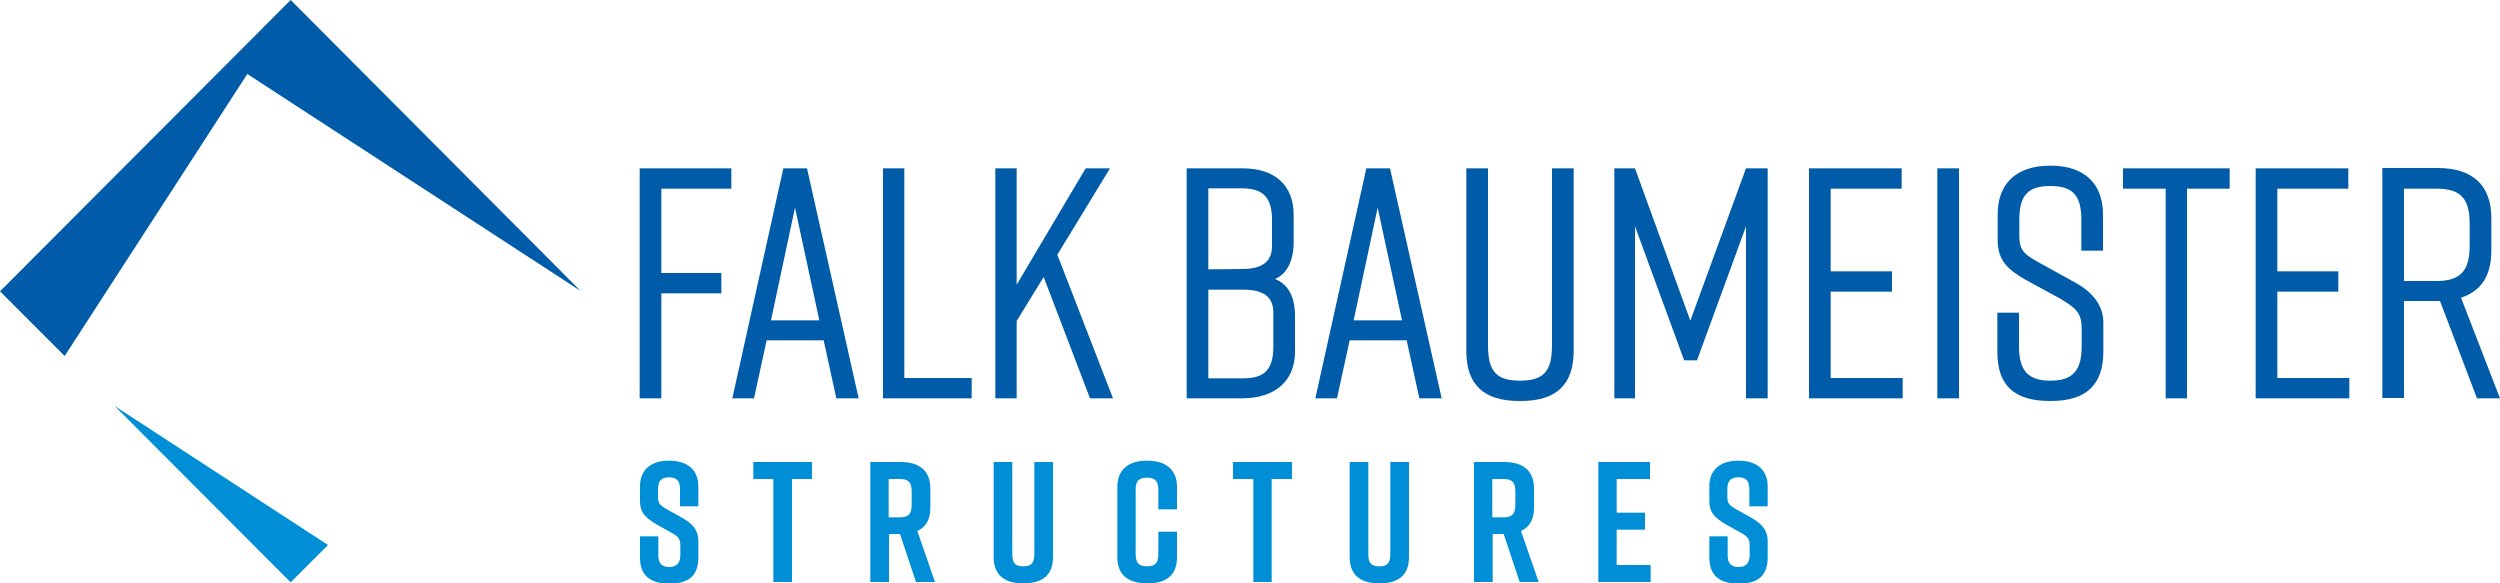 <?xml version="1.0" encoding="utf-8"?>
<!-- Generator: Adobe Illustrator 24.3.0, SVG Export Plug-In . SVG Version: 6.00 Build 0)  -->
<svg version="1.1" id="Ebene_1" xmlns="http://www.w3.org/2000/svg" xmlns:xlink="http://www.w3.org/1999/xlink" x="0px" y="0px"
	 viewBox="0 0 750 175" style="enable-background:new 0 0 750 175;" xml:space="preserve">
<style type="text/css">
	.st0{fill:#008FD6;}
	.st1{fill:#005CA9;}
</style>
<g>
	<g>
		<polygon class="st0" points="34.4,121.8 87.2,174.7 98.4,163.5 		"/>
		<polygon class="st1" points="87.2,0 0,87.4 19.4,106.8 74.2,22.2 174.2,87.3 		"/>
	</g>
	<g>
		<polygon class="st1" points="191.9,119.5 198.4,119.5 198.4,88 216.4,88 216.4,81.9 198.4,81.9 198.4,56.6 219.4,56.6 219.4,50.5 
			191.9,50.5 		"/>
		<path class="st1" d="M235,50.5l-15.3,69h6.5l3.8-17.4h17.1l3.8,17.4h6.7l-15.5-69H235z M245.8,96.1h-14.5l7.2-33.8L245.8,96.1z"/>
		<polygon class="st1" points="271.3,50.5 264.9,50.5 264.9,119.5 291.5,119.5 291.5,113.4 271.3,113.4 		"/>
		<polygon class="st1" points="333,50.5 325.7,50.5 305,85.4 305,50.5 298.6,50.5 298.6,119.5 305,119.5 305,96.3 313.1,83.1 
			327,119.5 333.9,119.5 317.2,76.4 		"/>
		<path class="st1" d="M382.5,83.7c5.1-2.1,5.6-8.5,5.6-10.7v-8.5c0-8.9-5.6-14-15.3-14H356v69h16.6c9.9,0,15.9-5.2,15.9-14V94.4
			C388.5,91.1,387.6,85.7,382.5,83.7z M382,93.8V104c0,6.8-2.6,9.5-9,9.5h-10.5V86.9H373C379.1,86.9,382,89.1,382,93.8z M362.5,80.8
			V56.5h10.1c6.4,0,9,2.8,9,9.5v7.8c0,4.7-2.9,6.9-9,6.9L362.5,80.8L362.5,80.8z"/>
		<path class="st1" d="M409.9,50.5l-15.3,69h6.5l3.8-17.4H422l3.8,17.4h6.7l-15.5-69H409.9z M420.6,96.1h-14.5l7.2-33.8L420.6,96.1z
			"/>
		<path class="st1" d="M465.6,103.6c0,7.8-2.5,10.6-9.6,10.6s-9.6-2.8-9.6-10.6V50.5h-6.5v54.8c0,10.1,5.2,15,15.9,15h0.4
			c10.7,0,15.9-4.9,15.9-15V50.5h-6.5L465.6,103.6L465.6,103.6z"/>
		<polygon class="st1" points="507.1,96.2 490.5,50.5 484.3,50.5 484.3,119.5 490.5,119.5 490.5,67.9 505.1,107.7 505.3,108.1 
			509.1,108.1 523.8,67.9 523.8,119.5 530.3,119.5 530.3,50.5 523.8,50.5 		"/>
		<polygon class="st1" points="549.2,87.5 567.6,87.5 567.6,81.4 549.2,81.4 549.2,56.6 570.5,56.6 570.5,50.5 542.7,50.5 
			542.7,119.5 570.8,119.5 570.8,113.4 549.2,113.4 		"/>
		<rect x="581.2" y="50.5" class="st1" width="6.5" height="69"/>
		<path class="st1" d="M622.6,84.8l-10.3-5.7c-5.2-2.8-6.5-4-6.5-8.5v-4.7c0-7.3,2.6-10.1,9.3-10.1s9.3,2.8,9.3,10.1v9.3h6.5V64.3
			c0-9.3-5.7-14.6-15.7-14.6H615c-10,0-15.7,5.3-15.7,14.6v7.8c0,5.9,2.9,8.7,8.3,11.8l10.1,5.5c5.2,3,6.8,4.6,6.8,9.1v5.4
			c0,7.3-2.7,10.3-9.4,10.3s-9.4-3-9.4-10.3V93.8h-6.5v11.7c0,10.1,5,14.8,15.8,14.8h0.2c10.6,0,15.8-4.8,15.8-14.8v-8.7
			C631,91.9,628.1,87.8,622.6,84.8z"/>
		<polygon class="st1" points="636.9,56.6 649.7,56.6 649.7,119.5 656.1,119.5 656.1,56.6 668.9,56.6 668.9,50.5 636.9,50.5 		"/>
		<polygon class="st1" points="683.2,87.5 701.5,87.5 701.5,81.4 683.2,81.4 683.2,56.6 704.5,56.6 704.5,50.5 676.7,50.5 
			676.7,119.5 704.8,119.5 704.8,113.4 683.2,113.4 		"/>
		<path class="st1" d="M738.3,89.3c6-1.9,9.1-6.6,9.1-14v-9.9c0-9.8-5.6-15-16.1-15h-16.6v69h6.5V90.3H732l11.1,29.2h6.9L738.3,89.3
			z M721.2,56.6h9.7c7.3,0,10,2.9,10,10.6v6.5c0,7.6-2.8,10.6-10,10.6h-9.7V56.6z"/>
	</g>
	<g>
		<path class="st0" d="M204.4,155.2l-4.5-2.5c-1.9-1.1-2.5-1.7-2.5-3.6v-2.4c0-2.4,1-3.5,3.3-3.5s3.3,1,3.3,3.5v5.2h5.5v-6
			c0-4.9-3.2-7.7-8.8-7.7c-5.5,0-8.7,2.8-8.7,7.7v4.4c0,3.5,1.7,5.1,5.1,7.1l4.5,2.5c2,1.1,2.5,1.9,2.5,3.8v2.8
			c0,2.4-1.1,3.6-3.3,3.6c-2.3,0-3.3-1.1-3.3-3.6v-5.6H192v6.4c0,5.2,2.9,7.8,8.8,7.8c5.9,0,8.7-2.5,8.7-7.8v-4.9
			C209.5,158.8,207.6,157,204.4,155.2z"/>
		<polygon class="st0" points="226,143.7 232,143.7 232,174.6 237.6,174.6 237.6,143.7 243.6,143.7 243.6,138.6 226,138.6 		"/>
		<path class="st0" d="M279.1,152.4v-5.9c0-5.1-3.1-7.9-8.9-7.9h-9.1v36h5.6v-14.4h3.3l4.8,14.4h5.7l-5.3-15.3
			C277.8,158.1,279.1,155.8,279.1,152.4z M266.6,143.7h3.4c2.5,0,3.5,1,3.5,3.7v4.1c0,2.7-1,3.7-3.5,3.7h-3.4V143.7z"/>
		<path class="st0" d="M310.3,166.2c0,2.7-0.9,3.7-3.3,3.7c-2.5,0-3.3-1-3.3-3.7v-27.6h-5.6v28.5c0,5.2,3,7.9,8.8,7.9h0.2
			c5.8,0,8.8-2.6,8.8-7.9v-28.5h-5.6V166.2z"/>
		<path class="st0" d="M344.1,138.2c-5.7,0-8.9,2.8-8.9,7.9v21c0,5.2,3,7.9,9,7.9c5.9,0,8.9-2.6,8.9-7.9v-7.6h-5.6v6.7
			c0,2.7-0.9,3.7-3.4,3.7c-2.4,0-3.4-1-3.4-3.7V147c0-2.7,0.9-3.7,3.4-3.7c2.4,0,3.4,1,3.4,3.7v5.8h5.6v-6.7
			C353.1,141,349.9,138.2,344.1,138.2z"/>
		<polygon class="st0" points="369.9,143.7 376,143.7 376,174.6 381.5,174.6 381.5,143.7 387.6,143.7 387.6,138.6 369.9,138.6 		"/>
		<path class="st0" d="M417.1,166.2c0,2.7-0.9,3.7-3.3,3.7c-2.5,0-3.3-1-3.3-3.7v-27.6h-5.6v28.5c0,5.2,3,7.9,8.8,7.9h0.2
			c5.8,0,8.8-2.6,8.8-7.9v-28.5h-5.6V166.2z"/>
		<path class="st0" d="M460.2,152.4v-5.9c0-5.1-3.1-7.9-8.9-7.9h-9.1v36h5.6v-14.4h3.3l4.8,14.4h5.7l-5.3-15.3
			C458.9,158.1,460.2,155.8,460.2,152.4z M447.7,143.7h3.4c2.5,0,3.5,1,3.5,3.7v4.1c0,2.7-1,3.7-3.5,3.7h-3.4V143.7z"/>
		<polygon class="st0" points="485,158.9 493.5,158.9 493.5,153.8 485,153.8 485,143.7 495,143.7 495,138.6 479.5,138.6 
			479.5,174.6 495.2,174.6 495.2,169.5 485,169.5 		"/>
		<path class="st0" d="M525.2,155.2l-4.5-2.5c-1.9-1.1-2.5-1.7-2.5-3.6v-2.4c0-2.4,1-3.5,3.3-3.5s3.3,1,3.3,3.5v5.2h5.5v-6
			c0-4.9-3.2-7.7-8.8-7.7c-5.5,0-8.7,2.8-8.7,7.7v4.4c0,3.5,1.7,5.1,5.1,7.1l4.5,2.5c2,1.1,2.5,1.9,2.5,3.8v2.8
			c0,2.4-1.1,3.6-3.3,3.6c-2.3,0-3.3-1.1-3.3-3.6v-5.6h-5.5v6.4c0,5.2,2.9,7.8,8.8,7.8c5.9,0,8.7-2.5,8.7-7.8v-4.9
			C530.3,158.8,528.3,157,525.2,155.2z"/>
	</g>
</g>
</svg>
